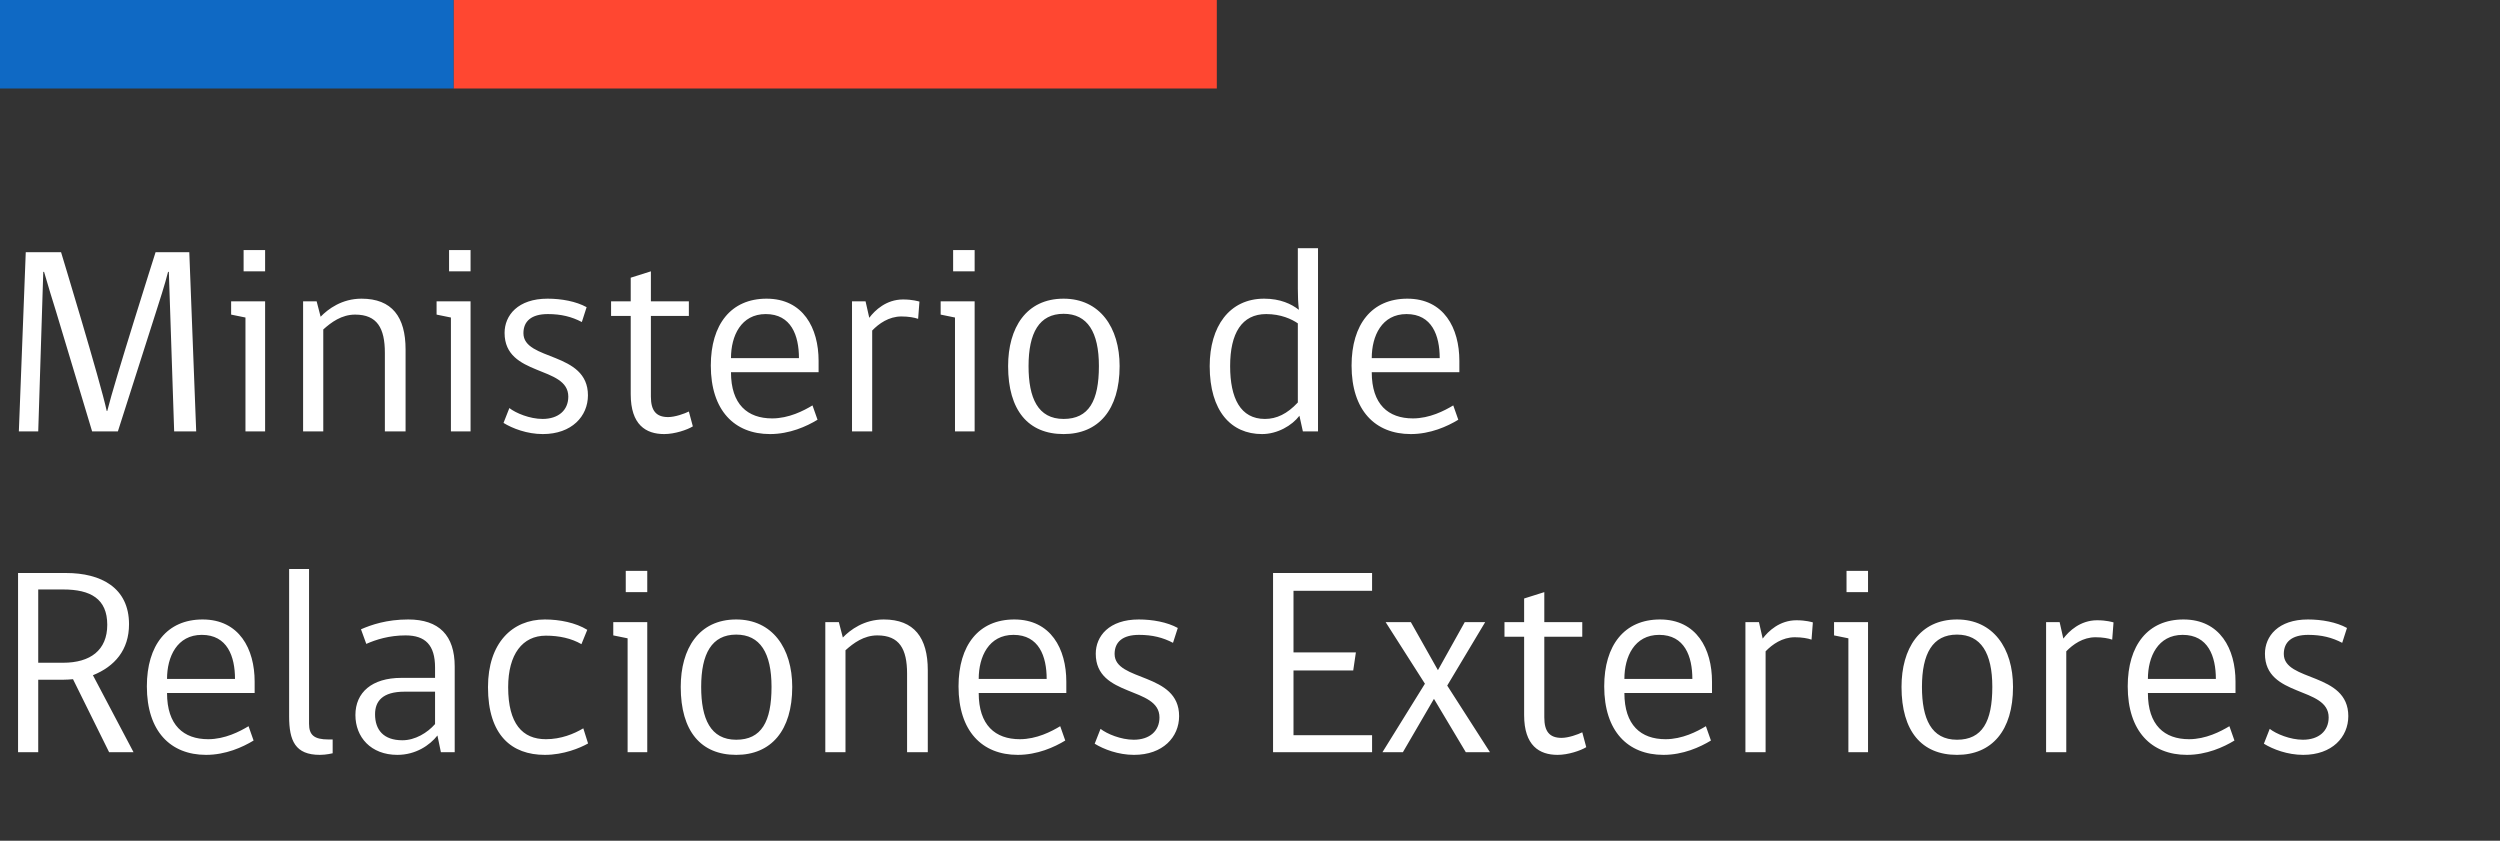 <svg width="226" height="76" viewBox="0 0 226 76" fill="none" xmlns="http://www.w3.org/2000/svg">
<rect x="0" y="0" width="226" height="76" fill="#333333" stroke="none"/>
<path fill-rule="evenodd" clip-rule="evenodd" d="M41 8H110V0H41V8Z" fill="#FF4731"/>
<path fill-rule="evenodd" clip-rule="evenodd" d="M0 8H41V0H0V8Z" fill="#0F69C4"/>
<path d="M17.736 39H15.744L15.264 24.576H15.192C14.928 25.656 14.352 27.432 14.112 28.176L10.656 39H8.328L5.064 28.152C4.896 27.624 4.2 25.368 3.984 24.576H3.912L3.456 39H1.704L2.328 22.8H5.52C5.52 22.8 9.096 34.56 9.648 37.152H9.696C10.32 34.584 14.064 22.8 14.064 22.8H17.112L17.736 39ZM23.966 39H22.19V28.704L20.894 28.44V27.24H23.966V39ZM22.022 24.528V22.608H23.966V24.528H22.022ZM36.664 39H34.792V31.896C34.792 29.664 34.096 28.44 32.104 28.44C30.88 28.44 29.944 29.136 29.224 29.784V39H27.4V27.24H28.624L28.984 28.632C29.656 27.936 30.904 27 32.68 27C35.44 27 36.664 28.656 36.664 31.584V39ZM42.539 39H40.763V28.704L39.467 28.44V27.24H42.539V39ZM40.595 24.528V22.608H42.539V24.528H40.595ZM49.526 28.392C48.038 28.392 47.318 29.04 47.318 30.12C47.318 32.64 53.15 31.752 53.15 35.736C53.15 37.632 51.686 39.24 49.07 39.24C47.654 39.24 46.334 38.736 45.518 38.232L46.046 36.888C46.622 37.344 47.894 37.872 49.046 37.872C50.486 37.872 51.374 37.08 51.374 35.856C51.374 33.024 45.614 34.08 45.614 30.096C45.614 28.512 46.814 27 49.502 27C50.75 27 52.07 27.24 53.03 27.768L52.598 29.112C51.686 28.632 50.726 28.392 49.526 28.392ZM62.633 38.544C62.129 38.856 61.001 39.24 60.041 39.24C58.385 39.24 57.017 38.4 57.017 35.64V28.56H55.241V27.24H57.017V25.104L58.841 24.528V27.24H62.273V28.56H58.841V35.856C58.841 37.104 59.297 37.704 60.401 37.704C61.025 37.704 61.889 37.392 62.273 37.2L62.633 38.544ZM74.001 33.648H66.081C66.081 36.552 67.569 37.824 69.801 37.824C71.313 37.824 72.657 37.128 73.449 36.648L73.905 37.944C72.921 38.544 71.385 39.24 69.609 39.24C66.393 39.24 64.257 37.104 64.257 33.048C64.257 29.328 66.081 27 69.297 27C72.609 27 74.001 29.664 74.001 32.616V33.648ZM72.225 32.376C72.225 30.336 71.529 28.392 69.225 28.392C66.993 28.392 66.081 30.36 66.081 32.376H72.225ZM83.118 27.264L82.998 28.824C82.662 28.704 82.134 28.608 81.486 28.608C80.358 28.608 79.446 29.256 78.846 29.88V39H77.022V27.24H78.246L78.582 28.728C79.086 28.056 80.118 27.072 81.63 27.072C82.494 27.072 83.022 27.24 83.118 27.264ZM88.107 39H86.331V28.704L85.035 28.44V27.24H88.107V39ZM86.163 24.528V22.608H88.107V24.528H86.163ZM96.149 27C99.413 27 101.213 29.592 101.213 33.096C101.213 37.056 99.293 39.24 96.149 39.24C92.957 39.24 91.133 37.104 91.133 33.096C91.133 29.64 92.765 27 96.149 27ZM96.149 37.872C98.429 37.872 99.341 36.24 99.341 33.096C99.341 30.024 98.309 28.368 96.149 28.368C93.941 28.368 92.981 30.096 92.981 33.096C92.981 35.976 93.821 37.872 96.149 37.872ZM117.78 39L117.468 37.584C116.796 38.472 115.476 39.24 114.084 39.24C111.3 39.24 109.356 37.176 109.356 33.096C109.356 29.52 111.132 27 114.276 27C115.74 27 116.748 27.48 117.42 28.008C117.348 27.384 117.324 26.784 117.324 26.088V22.44H119.148V39H117.78ZM117.324 36.384V29.232C116.772 28.848 115.788 28.392 114.468 28.392C112.26 28.392 111.204 30.12 111.204 33.096C111.204 36 112.14 37.872 114.348 37.872C115.404 37.872 116.364 37.416 117.324 36.384ZM131.926 33.648H124.006C124.006 36.552 125.494 37.824 127.726 37.824C129.238 37.824 130.582 37.128 131.374 36.648L131.83 37.944C130.846 38.544 129.31 39.24 127.534 39.24C124.318 39.24 122.182 37.104 122.182 33.048C122.182 29.328 124.006 27 127.222 27C130.534 27 131.926 29.664 131.926 32.616V33.648ZM130.15 32.376C130.15 30.336 129.454 28.392 127.15 28.392C124.918 28.392 124.006 30.36 124.006 32.376H130.15ZM5.688 61.448H3.456V68H1.632V51.8H5.976C9.12 51.8 11.664 53.12 11.664 56.432C11.664 58.76 10.368 60.248 8.4 61.04L12.072 68H9.864L6.6 61.4C6.384 61.424 5.928 61.448 5.688 61.448ZM9.696 56.48C9.696 54.128 8.184 53.288 5.712 53.288H3.456V59.912H5.712C8.16 59.912 9.696 58.784 9.696 56.48ZM23.02 62.648H15.1C15.1 65.552 16.588 66.824 18.82 66.824C20.332 66.824 21.676 66.128 22.468 65.648L22.924 66.944C21.94 67.544 20.404 68.24 18.628 68.24C15.412 68.24 13.276 66.104 13.276 62.048C13.276 58.328 15.1 56 18.316 56C21.628 56 23.02 58.664 23.02 61.616V62.648ZM21.244 61.376C21.244 59.336 20.548 57.392 18.244 57.392C16.012 57.392 15.1 59.36 15.1 61.376H21.244ZM28.921 68.24C26.689 68.24 26.137 66.968 26.137 64.76V51.44H27.937V65.432C27.937 66.44 28.393 66.848 29.689 66.848H30.073V68.096C30.073 68.096 29.497 68.24 28.921 68.24ZM41.105 68H39.857L39.545 66.488C38.849 67.376 37.577 68.24 35.921 68.24C33.521 68.24 32.129 66.632 32.129 64.64C32.129 62.6 33.617 61.28 36.281 61.28H39.329V60.344C39.329 58.304 38.441 57.44 36.665 57.44C35.177 57.44 33.977 57.824 33.113 58.208L32.633 56.888C33.569 56.48 34.961 56 36.905 56C39.689 56 41.105 57.44 41.105 60.248V68ZM39.329 65.456V62.528H36.569C34.577 62.528 33.905 63.392 33.905 64.568C33.905 65.984 34.673 66.92 36.377 66.92C37.529 66.92 38.633 66.248 39.329 65.456ZM52.73 65.84L53.162 67.208C52.442 67.616 50.954 68.24 49.25 68.24C46.274 68.24 44.114 66.488 44.114 62.12C44.114 58.136 46.298 56 49.25 56C50.594 56 52.034 56.288 53.09 56.936L52.562 58.232C51.65 57.704 50.546 57.464 49.346 57.464C47.234 57.464 45.938 59.144 45.938 62.12C45.938 65.432 47.234 66.824 49.346 66.824C50.714 66.824 51.89 66.344 52.73 65.84ZM58.512 68H56.736V57.704L55.44 57.44V56.24H58.512V68ZM56.568 53.528V51.608H58.512V53.528H56.568ZM66.554 56C69.818 56 71.618 58.592 71.618 62.096C71.618 66.056 69.698 68.24 66.554 68.24C63.362 68.24 61.538 66.104 61.538 62.096C61.538 58.64 63.17 56 66.554 56ZM66.554 66.872C68.834 66.872 69.746 65.24 69.746 62.096C69.746 59.024 68.714 57.368 66.554 57.368C64.346 57.368 63.386 59.096 63.386 62.096C63.386 64.976 64.226 66.872 66.554 66.872ZM83.872 68H82V60.896C82 58.664 81.304 57.44 79.312 57.44C78.088 57.44 77.152 58.136 76.432 58.784V68H74.608V56.24H75.832L76.192 57.632C76.864 56.936 78.112 56 79.888 56C82.648 56 83.872 57.656 83.872 60.584V68ZM96.395 62.648H88.475C88.475 65.552 89.963 66.824 92.195 66.824C93.707 66.824 95.051 66.128 95.843 65.648L96.299 66.944C95.315 67.544 93.779 68.24 92.003 68.24C88.787 68.24 86.651 66.104 86.651 62.048C86.651 58.328 88.475 56 91.691 56C95.003 56 96.395 58.664 96.395 61.616V62.648ZM94.619 61.376C94.619 59.336 93.923 57.392 91.619 57.392C89.387 57.392 88.475 59.36 88.475 61.376H94.619ZM102.968 57.392C101.48 57.392 100.76 58.04 100.76 59.12C100.76 61.64 106.592 60.752 106.592 64.736C106.592 66.632 105.128 68.24 102.512 68.24C101.096 68.24 99.776 67.736 98.96 67.232L99.488 65.888C100.064 66.344 101.336 66.872 102.488 66.872C103.928 66.872 104.816 66.08 104.816 64.856C104.816 62.024 99.056 63.08 99.056 59.096C99.056 57.512 100.256 56 102.944 56C104.192 56 105.512 56.24 106.472 56.768L106.04 58.112C105.128 57.632 104.168 57.392 102.968 57.392ZM124.036 68H115.084V51.8H124.036V53.408H116.932V58.976H122.572L122.332 60.608H116.932V66.464H124.036V68ZM132.509 68L129.629 63.176L126.821 68H124.973L128.813 61.808L125.261 56.24H127.541L129.989 60.584L132.413 56.24H134.261L130.829 61.976L134.693 68H132.509ZM143.397 67.544C142.893 67.856 141.765 68.24 140.805 68.24C139.149 68.24 137.781 67.4 137.781 64.64V57.56H136.005V56.24H137.781V54.104L139.605 53.528V56.24H143.037V57.56H139.605V64.856C139.605 66.104 140.061 66.704 141.165 66.704C141.789 66.704 142.653 66.392 143.037 66.2L143.397 67.544ZM154.765 62.648H146.845C146.845 65.552 148.333 66.824 150.565 66.824C152.077 66.824 153.421 66.128 154.213 65.648L154.669 66.944C153.685 67.544 152.149 68.24 150.373 68.24C147.157 68.24 145.021 66.104 145.021 62.048C145.021 58.328 146.845 56 150.061 56C153.373 56 154.765 58.664 154.765 61.616V62.648ZM152.989 61.376C152.989 59.336 152.293 57.392 149.989 57.392C147.757 57.392 146.845 59.36 146.845 61.376H152.989ZM163.882 56.264L163.762 57.824C163.426 57.704 162.898 57.608 162.25 57.608C161.122 57.608 160.21 58.256 159.61 58.88V68H157.786V56.24H159.01L159.346 57.728C159.85 57.056 160.882 56.072 162.394 56.072C163.258 56.072 163.786 56.24 163.882 56.264ZM168.87 68H167.094V57.704L165.798 57.44V56.24H168.87V68ZM166.926 53.528V51.608H168.87V53.528H166.926ZM176.913 56C180.177 56 181.977 58.592 181.977 62.096C181.977 66.056 180.057 68.24 176.913 68.24C173.721 68.24 171.897 66.104 171.897 62.096C171.897 58.64 173.529 56 176.913 56ZM176.913 66.872C179.193 66.872 180.105 65.24 180.105 62.096C180.105 59.024 179.073 57.368 176.913 57.368C174.705 57.368 173.745 59.096 173.745 62.096C173.745 64.976 174.585 66.872 176.913 66.872ZM191.063 56.264L190.943 57.824C190.607 57.704 190.079 57.608 189.431 57.608C188.303 57.608 187.391 58.256 186.791 58.88V68H184.967V56.24H186.191L186.527 57.728C187.031 57.056 188.063 56.072 189.575 56.072C190.439 56.072 190.967 56.24 191.063 56.264ZM202.09 62.648H194.17C194.17 65.552 195.658 66.824 197.89 66.824C199.402 66.824 200.746 66.128 201.538 65.648L201.994 66.944C201.01 67.544 199.474 68.24 197.698 68.24C194.482 68.24 192.346 66.104 192.346 62.048C192.346 58.328 194.17 56 197.386 56C200.698 56 202.09 58.664 202.09 61.616V62.648ZM200.314 61.376C200.314 59.336 199.618 57.392 197.314 57.392C195.082 57.392 194.17 59.36 194.17 61.376H200.314ZM208.663 57.392C207.175 57.392 206.455 58.04 206.455 59.12C206.455 61.64 212.287 60.752 212.287 64.736C212.287 66.632 210.823 68.24 208.207 68.24C206.791 68.24 205.471 67.736 204.655 67.232L205.183 65.888C205.759 66.344 207.031 66.872 208.183 66.872C209.623 66.872 210.511 66.08 210.511 64.856C210.511 62.024 204.751 63.08 204.751 59.096C204.751 57.512 205.951 56 208.639 56C209.887 56 211.207 56.24 212.167 56.768L211.735 58.112C210.823 57.632 209.863 57.392 208.663 57.392Z" fill="white"/>
</svg>
